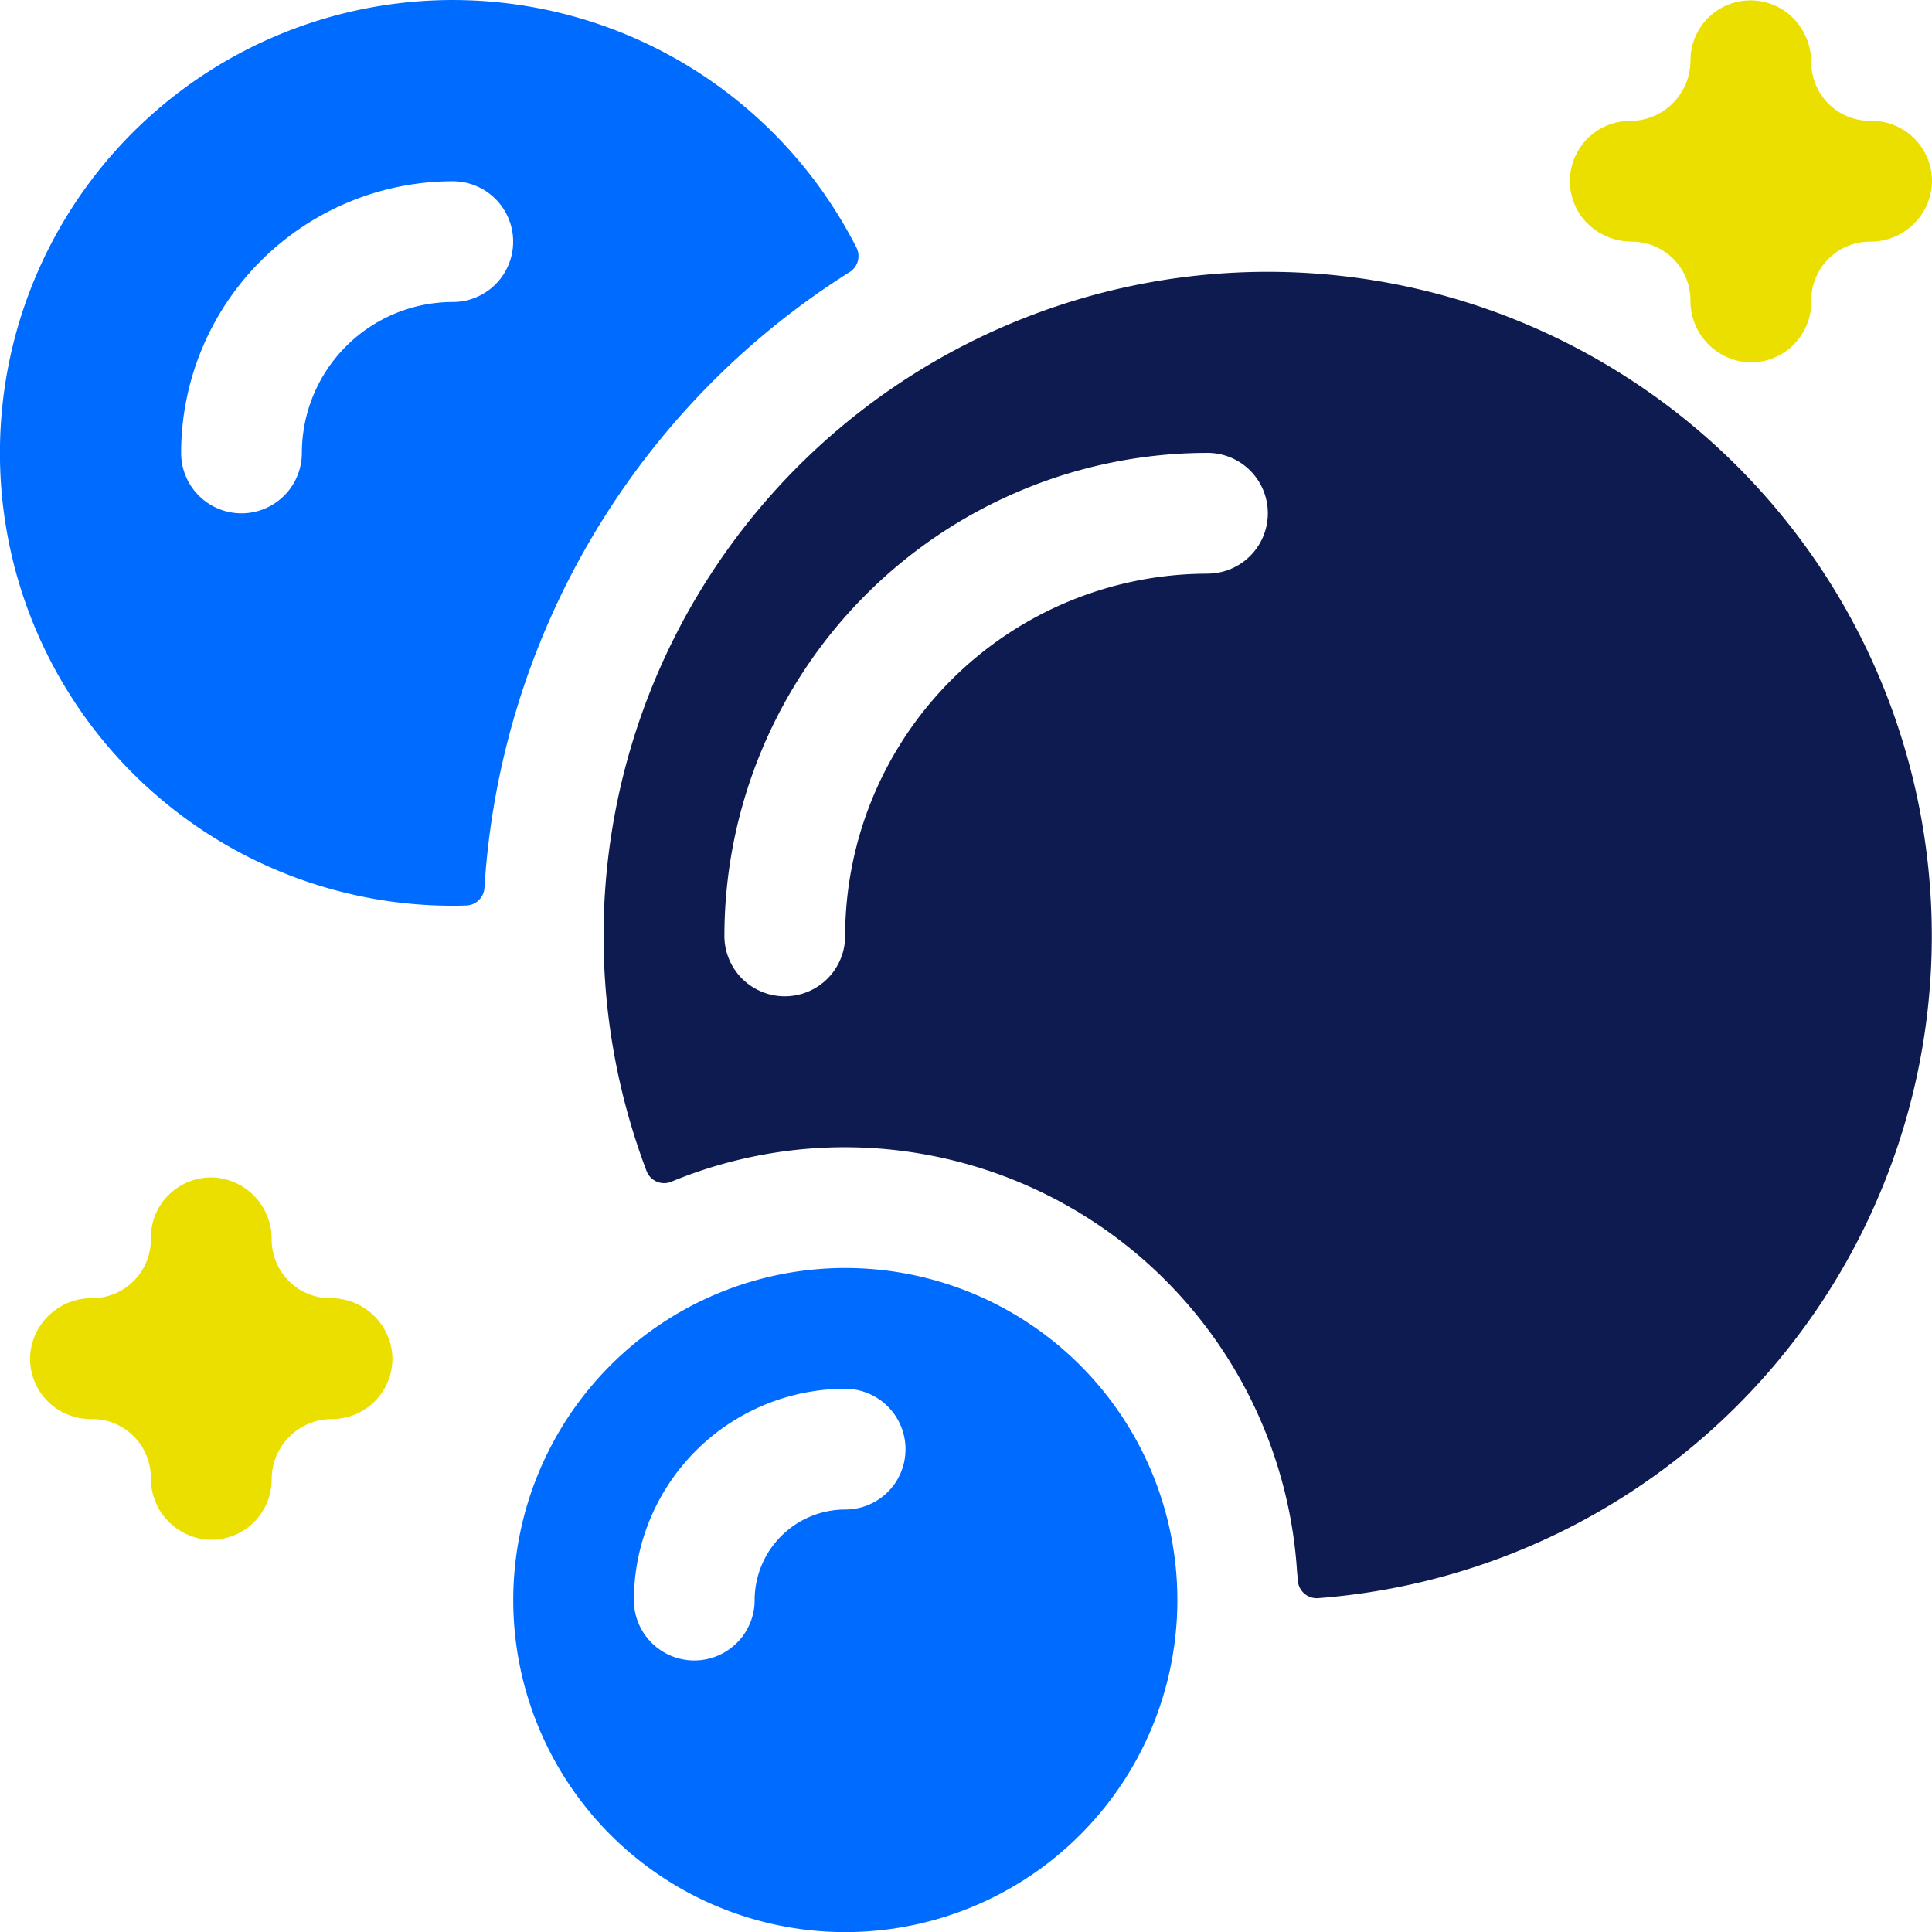 <svg id="hero-icon" xmlns="http://www.w3.org/2000/svg" width="93.989" height="93.994" viewBox="0 0 93.989 93.994">
  <path id="Path_1" data-name="Path 1" d="M416.58,10.564a3.063,3.063,0,0,0,2.452,1.226,2.855,2.855,0,0,1,2.855,2.855,2.994,2.994,0,0,0,2.8,3.016,2.937,2.937,0,0,0,3.078-2.933,2.855,2.855,0,0,1,2.855-2.937,2.994,2.994,0,0,0,3.016-2.8,2.938,2.938,0,0,0-3.016-3.078,2.854,2.854,0,0,1-2.855-2.855A3.071,3.071,0,0,0,426.955.99a2.923,2.923,0,0,0-5.068,1.99,2.935,2.935,0,0,1-2.937,2.937A2.928,2.928,0,0,0,416.58,10.564Z" transform="translate(-339.649 -0.035)" fill="#ebdf00"/>
  <path id="Path_2" data-name="Path 2" d="M22.611,317.911a2.854,2.854,0,0,1-2.854-2.854,2.992,2.992,0,0,0-2.8-3.017,2.937,2.937,0,0,0-3.079,2.934,2.855,2.855,0,0,1-2.854,2.937,2.992,2.992,0,0,0-3.017,2.8,2.937,2.937,0,0,0,2.934,3.079,2.855,2.855,0,0,1,2.937,2.854,2.992,2.992,0,0,0,2.8,3.017,2.937,2.937,0,0,0,3.079-2.934,2.937,2.937,0,0,1,2.937-2.937,2.937,2.937,0,0,0,2.934-3.079,2.992,2.992,0,0,0-3.017-2.8Z" transform="translate(-6.541 -254.756)" fill="#ebdf00"/>
  <path id="Path_3" data-name="Path 3" d="M41.353,13.232a.914.914,0,0,0,.328-1.185A22.031,22.031,0,1,0,22.042,44.063c.116,0,.377,0,.65-.012a.915.915,0,0,0,.89-.856A38.209,38.209,0,0,1,41.353,13.232Zm-19.311,1.46A7.35,7.35,0,0,0,14.7,22.035a2.937,2.937,0,0,1-5.874,0A13.232,13.232,0,0,1,22.042,8.818a2.937,2.937,0,1,1,0,5.874Z" transform="translate(-0.015 0)" fill="#006cff"/>
  <path id="Path_4" data-name="Path 4" d="M152.163,336.037a16.154,16.154,0,1,0,15.088,21.938A16.154,16.154,0,0,0,152.163,336.037Zm2.37,10.55a2.937,2.937,0,0,1-2.37,1.2,4.412,4.412,0,0,0-4.406,4.406,2.937,2.937,0,1,1-5.874,0,10.292,10.292,0,0,1,10.28-10.28A2.942,2.942,0,0,1,154.533,346.587Z" transform="translate(-111.045 -274.351)" fill="#006cff"/>
  <path id="Path_5" data-name="Path 5" d="M193.636,135.706a.921.921,0,0,0,.986.855,32.309,32.309,0,1,0-32.67-20.779.915.915,0,0,0,1.207.519A22.052,22.052,0,0,1,193.6,135.309S193.619,135.472,193.636,135.706Zm-4.4-48.984a17.644,17.644,0,0,0-17.623,17.623,2.937,2.937,0,1,1-5.874,0,23.522,23.522,0,0,1,23.5-23.5,2.937,2.937,0,1,1,0,5.874Z" transform="translate(-130.498 -58.813)" fill="#0e1b50"/>
</svg>
